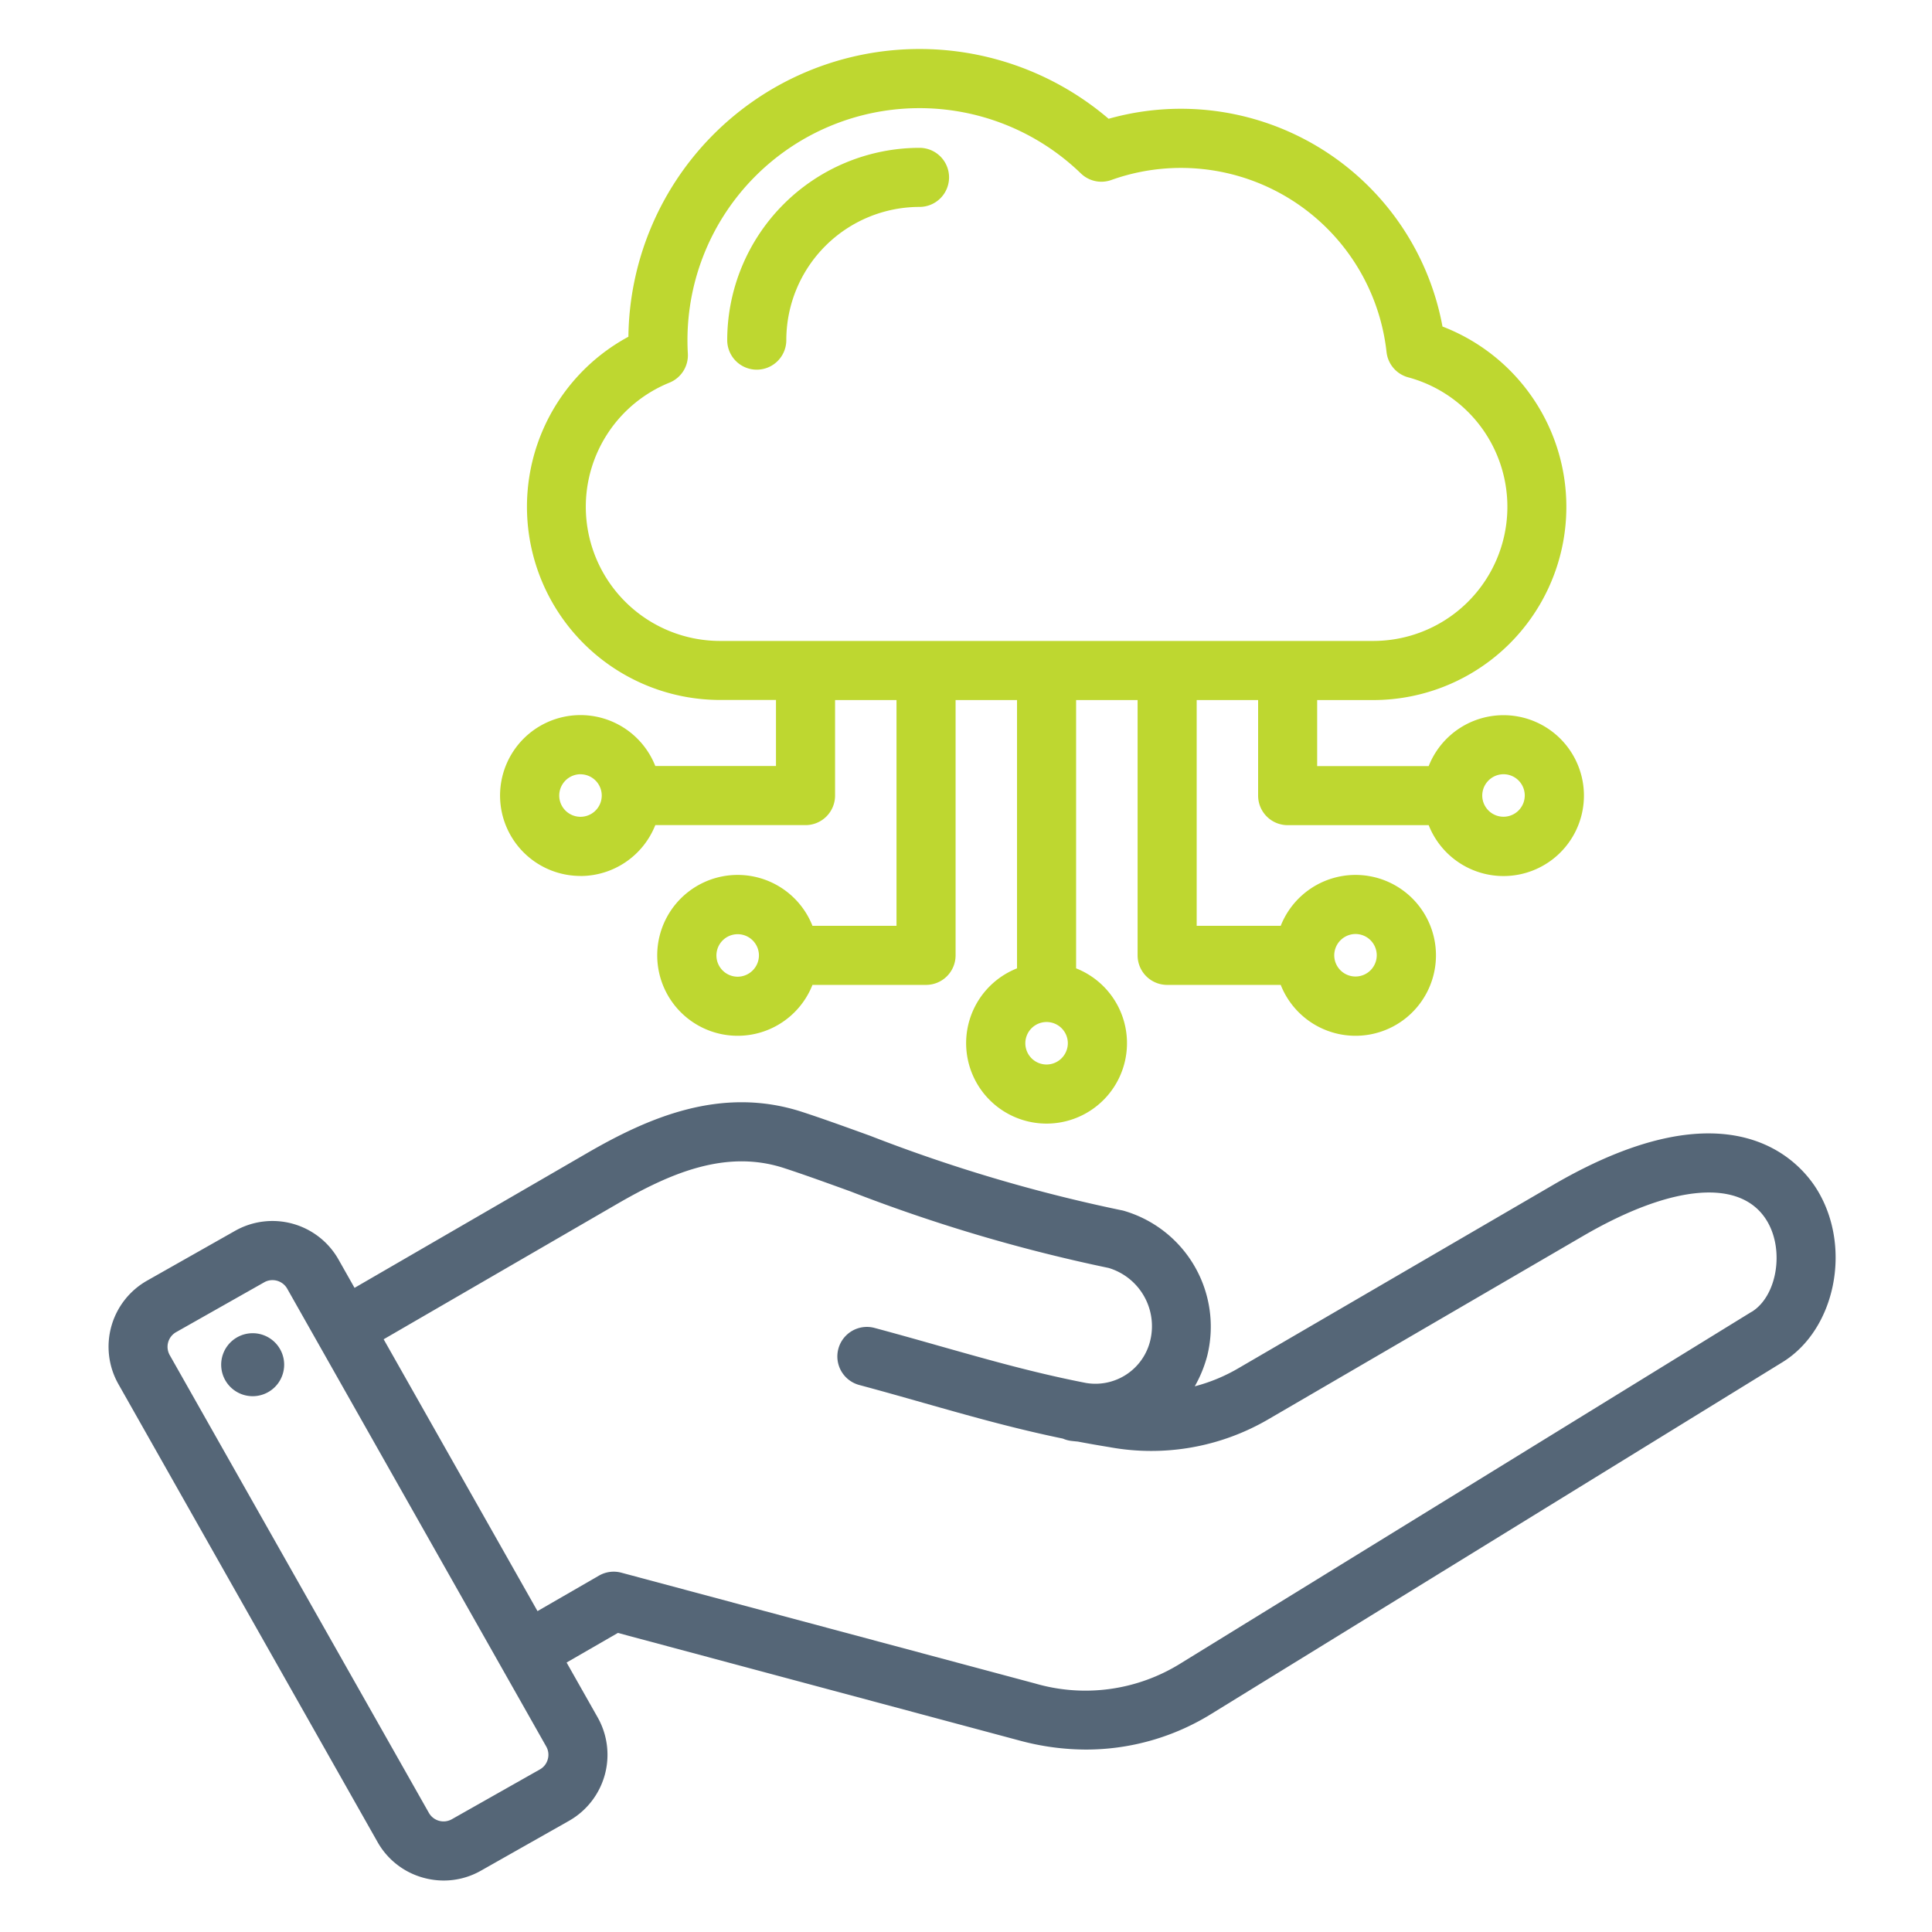 <?xml version="1.0" encoding="UTF-8"?> <svg xmlns="http://www.w3.org/2000/svg" width="100" height="100" viewBox="0 0 100 100"><g id="Cloud_Managed_Services" data-name="Cloud Managed Services" transform="translate(-145 -3330)"><g id="Group_52246" data-name="Group 52246"><rect id="Rectangle_17160" data-name="Rectangle 17160" width="100" height="100" transform="translate(145 3330)" fill="none"></rect><g id="Group_52245" data-name="Group 52245"><path id="Cloud_Managed_Services-2" data-name="Cloud Managed Services" d="M65.641,14.646a1.529,1.529,0,0,1-1.529,1.529,6.9,6.9,0,0,0-6.895,6.895,1.529,1.529,0,1,1-3.058,0,9.964,9.964,0,0,1,9.953-9.953A1.529,1.529,0,0,1,65.641,14.646ZM46.564,50.807a4.169,4.169,0,0,0,3.872-2.634h7.776a1.529,1.529,0,0,0,1.529-1.529V41.7h3.18V53.385h-4.35a4.163,4.163,0,1,0,0,3.058H64.45a1.529,1.529,0,0,0,1.529-1.529V41.7h3.18V55.587a4.163,4.163,0,1,0,3.058,0V41.7H75.4V54.914a1.529,1.529,0,0,0,1.529,1.529h5.879a4.163,4.163,0,1,0,0-3.058h-4.35V41.7h3.18v4.946a1.529,1.529,0,0,0,1.529,1.529h7.3a4.163,4.163,0,1,0,0-3.058H84.694V41.7h2.9a10,10,0,0,0,3.587-19.334A13.768,13.768,0,0,0,73.9,11.613,15.069,15.069,0,0,0,49.044,22.895a10,10,0,0,0,4.739,18.8h2.9v3.417H50.436a4.163,4.163,0,1,0-3.872,5.692ZM54.7,56.019a1.1,1.1,0,1,1,1.1-1.1A1.106,1.106,0,0,1,54.7,56.019Zm15.989,4.545a1.1,1.1,0,1,1,1.1-1.1A1.106,1.106,0,0,1,70.689,60.564Zm15.989-6.755a1.1,1.1,0,1,1-1.1,1.1,1.106,1.106,0,0,1,1.1-1.1Zm7.661-8.27a1.1,1.1,0,1,1-1.1,1.1A1.106,1.106,0,0,1,94.339,45.539ZM46.839,31.7a6.934,6.934,0,0,1,4.335-6.431,1.529,1.529,0,0,0,.947-1.5c-.014-.239-.02-.472-.02-.695a12.011,12.011,0,0,1,20.362-8.633,1.528,1.528,0,0,0,1.579.34,10.705,10.705,0,0,1,14.243,8.906A1.529,1.529,0,0,0,89.4,24.994,6.942,6.942,0,0,1,87.595,38.64H53.783A6.951,6.951,0,0,1,46.839,31.7Zm-.275,13.842a1.1,1.1,0,1,1-1.1,1.1A1.106,1.106,0,0,1,46.564,45.539Z" transform="translate(128.482 3324.535)" fill="#bed730"></path><path id="Cloud_Managed_Services-3" data-name="Cloud Managed Services" d="M110.6,67.093c-.862-1.438-4.4-5.711-13.688-.3L80.646,76.268a8.935,8.935,0,0,1-2.287.952,6.586,6.586,0,0,0,.647-1.586,6.249,6.249,0,0,0-4.256-7.48,1.565,1.565,0,0,0-.2-.05,81.4,81.4,0,0,1-12.984-3.848c-1.288-.466-2.505-.906-3.541-1.242-4.2-1.362-7.984.319-11.132,2.143L34.869,72.124l-.832-1.471a3.928,3.928,0,0,0-5.348-1.482l-4.564,2.583A3.931,3.931,0,0,0,22.643,77.1L36.061,100.81a3.9,3.9,0,0,0,2.368,1.846,3.962,3.962,0,0,0,1.058.145,3.891,3.891,0,0,0,1.922-.509l4.564-2.583a3.931,3.931,0,0,0,1.482-5.348l-1.61-2.844L48.5,89.985l20.8,5.573a13.273,13.273,0,0,0,3.44.464,12.323,12.323,0,0,0,6.523-1.875L108.781,75.97c2.729-1.68,3.6-5.911,1.819-8.877ZM44.871,96.525a.859.859,0,0,1-.405.523L39.9,99.631a.873.873,0,0,1-1.18-.327L25.3,75.6a.873.873,0,0,1,.327-1.18L30.2,71.833a.846.846,0,0,1,.418-.109.876.876,0,0,1,.762.436L44.793,95.868a.86.86,0,0,1,.078.657Zm62.306-23.159L77.658,91.543A9.317,9.317,0,0,1,70.09,92.6L48.679,86.867a1.527,1.527,0,0,0-1.16.153l-3.18,1.836-7.963-14.07L48.427,67.8c2.694-1.561,5.607-2.869,8.656-1.881.987.32,2.126.732,3.445,1.209A84.421,84.421,0,0,0,73.9,71.094a3.147,3.147,0,0,1,2.156,3.75,2.917,2.917,0,0,1-3.341,2.2c-2.659-.518-5.051-1.2-7.558-1.908-1.081-.307-2.2-.623-3.373-.938a1.529,1.529,0,1,0-.791,2.954c1.154.309,2.26.623,3.331.927,2.389.678,4.677,1.326,7.21,1.848a1.524,1.524,0,0,0,.429.118c.116.014.231.026.345.036q.791.151,1.62.285a12.02,12.02,0,0,0,8.262-1.452l16.266-9.474c4.637-2.7,8.2-2.989,9.525-.772.912,1.523.509,3.9-.8,4.7Zm-75.968,2.5a1.63,1.63,0,1,1-1.848-1.377A1.63,1.63,0,0,1,31.209,75.863Z" transform="translate(128.482 3324.535)" fill="#567"></path></g></g></g></svg> 